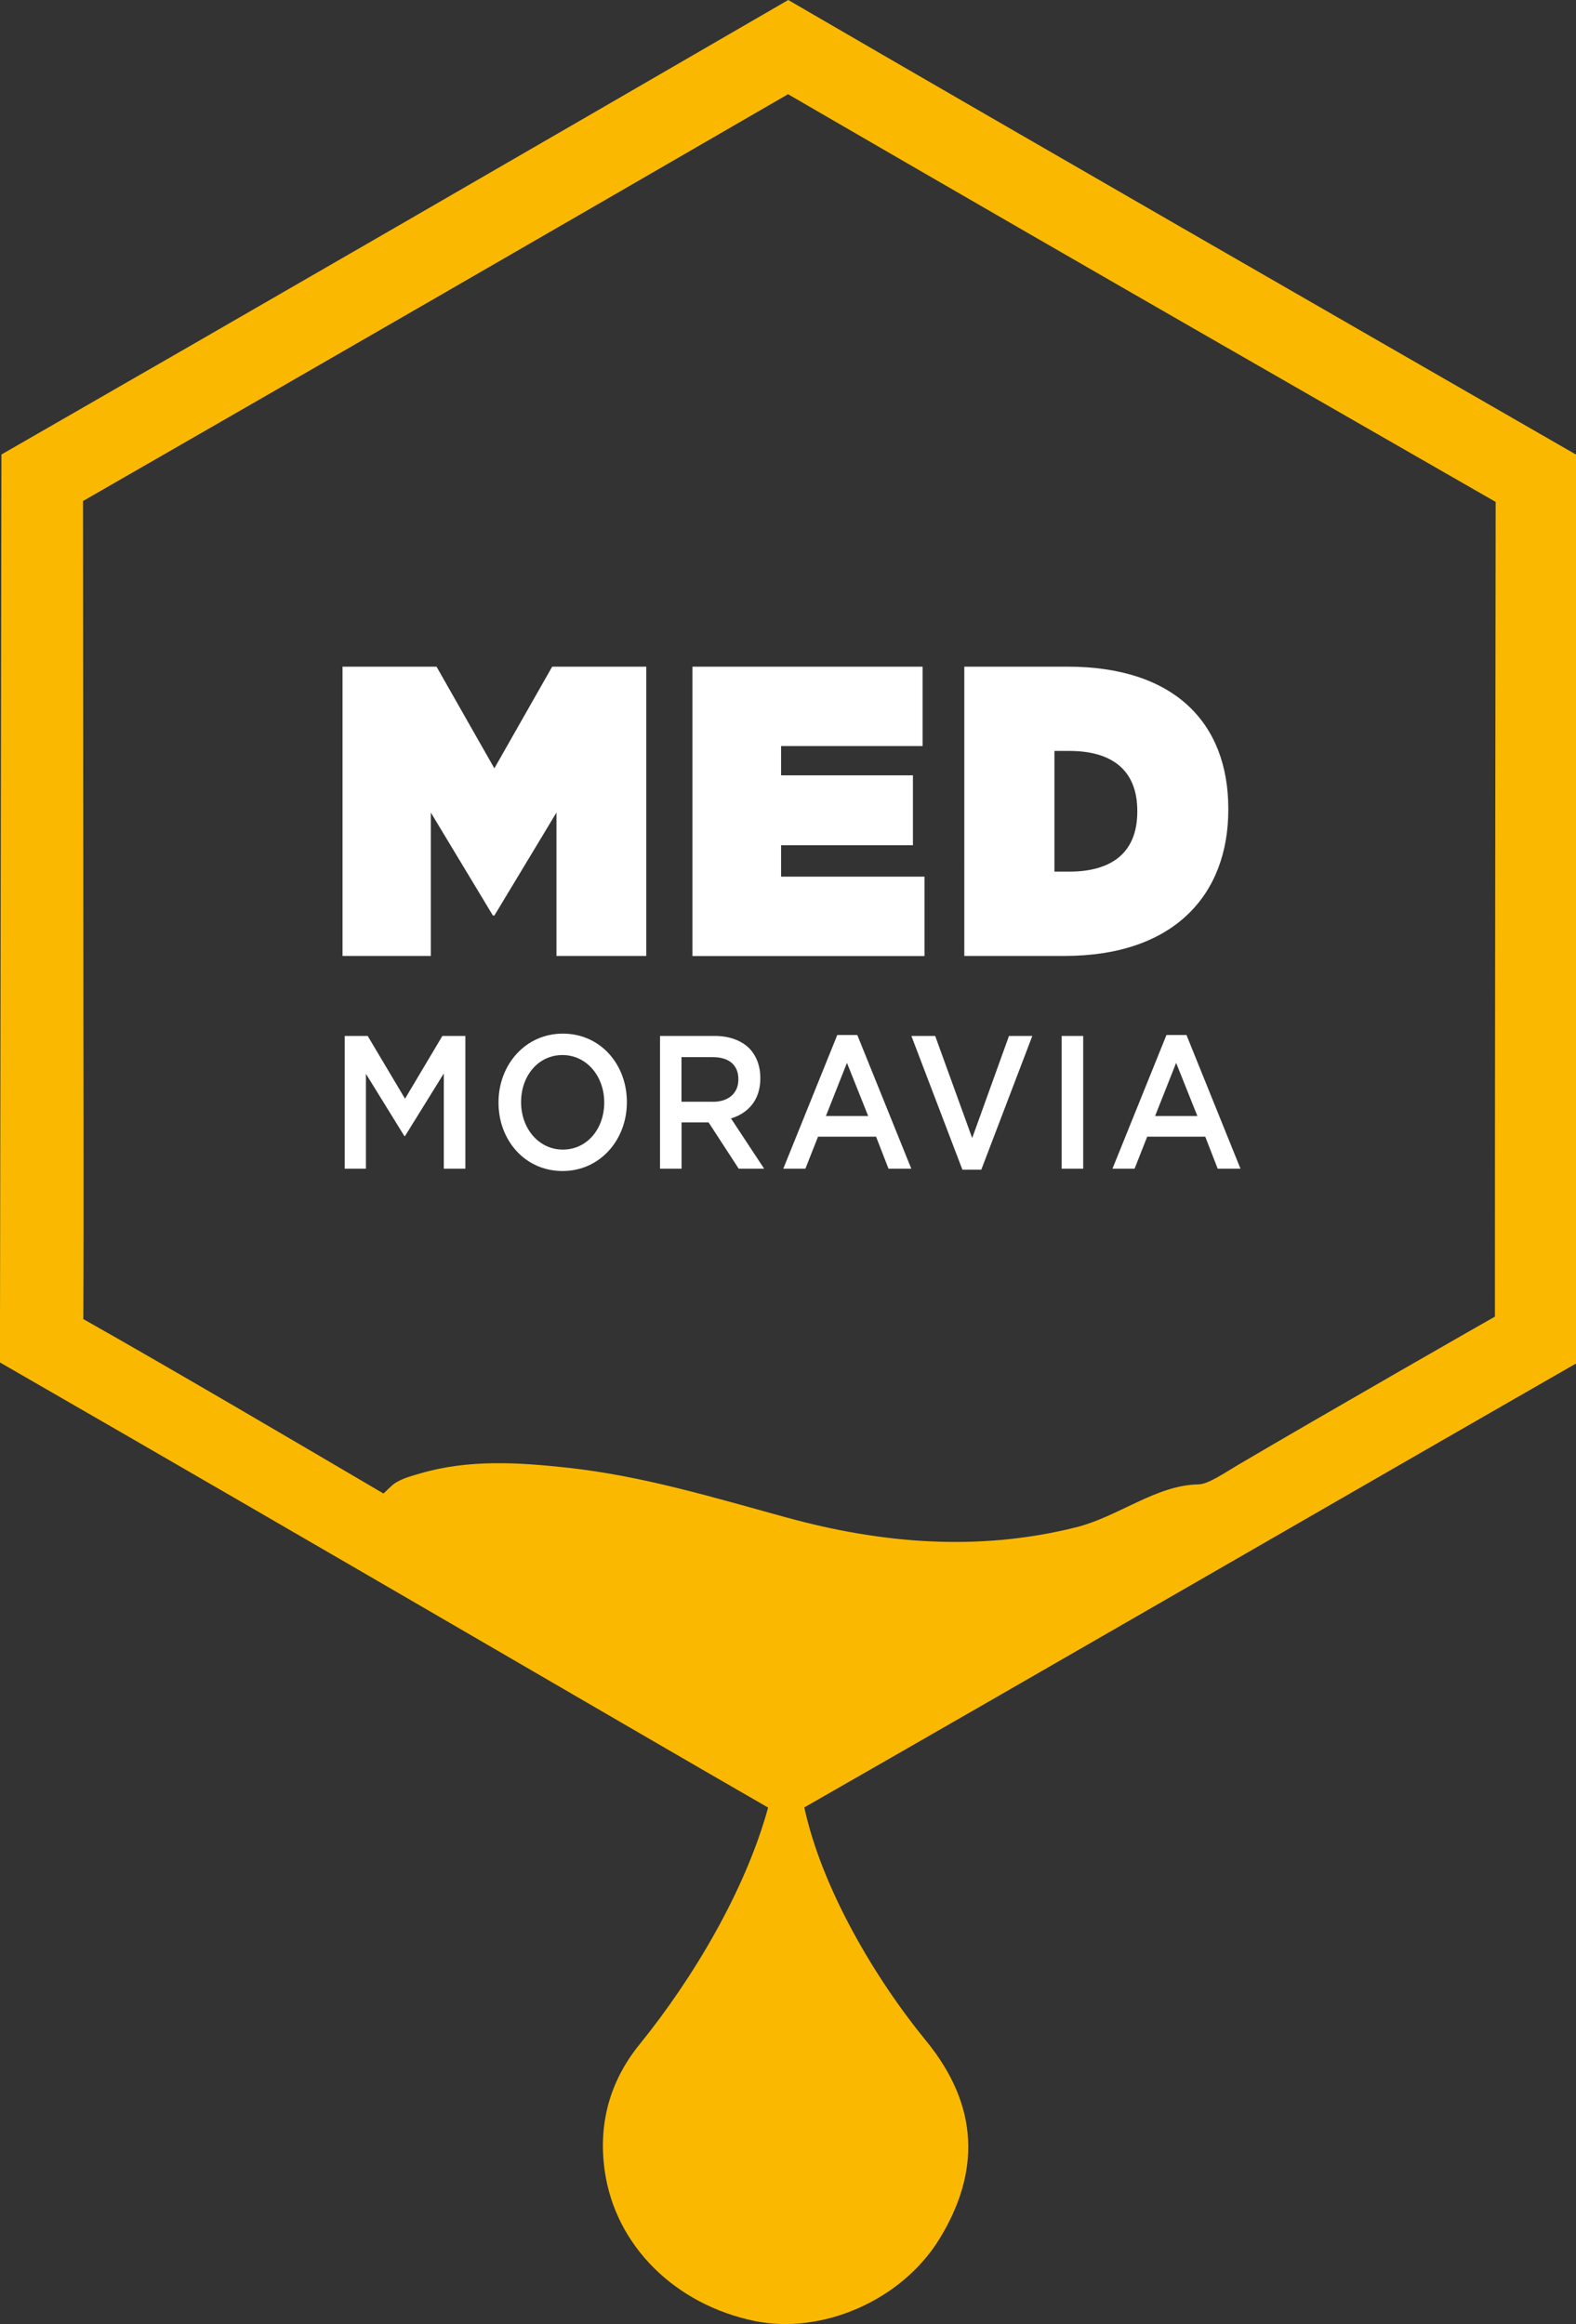 <svg xmlns="http://www.w3.org/2000/svg" viewBox="0 0 231.67 341.67"><rect x="0" y="0" width="231.67" height="341.67" fill="#333333" stroke="none"/><path d="M231.67 200.46c-35.47 20.35-77.95 44.95-113.44 65.26 2.59 11.93 10.37 25.11 17.91 34.32 7.93 9.7 7.86 19.47 1.98 29.08-5.59 9.14-17.35 14.13-27.17 12.11-11.71-2.41-20.48-11.06-22.05-22.04-.98-6.87.69-13.16 5.09-18.6 7.9-9.75 15.59-22.68 18.92-34.84l-.42-.25c-21.32-12.27-63.12-36.76-112.5-65.2L.21 66.82C36.73 45.84 79.44 21.13 115.87 0c36.41 21.17 79.3 45.82 115.8 66.83v.31m-219.42 67.5c0 19.16.09 40.14 0 59.29 12.58 7.1 31.63 18.3 44.08 25.62.03.11.42-.37 1.25-1.12 1.04-.95 2.7-1.37 4.15-1.8 7.18-2.11 14.49-1.64 21.79-.84 10.97 1.2 21.49 4.4 32.07 7.3 14.08 3.87 28.24 5.02 42.51 1.47 6.3-1.56 11.82-6.23 18.06-6.33 1.47-.02 3.85-1.7 5.76-2.82 12-7.08 37.83-21.87 37.83-21.84-.02-21.22.11-119.78.11-119.78-18.9-10.87-56.18-32.17-104.02-59.94C82.47 33.18 45.63 54.45 12.2 73.66l.05 60.98Z" style="fill:#fab900;fill-rule:evenodd"/><path d="M50.34 98.01h13.83l8.5 14.95 8.5-14.95H95v42.53H81.8v-21.08l-9.12 15.13h-.23l-9.12-15.13v21.08H50.35V98.01Zm51.45 0h33.83v11.67h-20.8v4.31h19.38v10.27h-19.38v4.62h21.08v11.67h-34.11V98.02Zm39.95 0h15.19c15.75 0 23.63 8.32 23.63 20.9v.12c0 12.58-8.05 21.51-24.08 21.51h-14.73V98.01Zm15.47 30.13c6.06 0 9.97-2.67 9.97-8.81v-.12c0-6.14-3.91-8.81-9.97-8.81H155v17.74h2.21ZM50.67 152.3h3.38l5.49 9.23 5.49-9.23h3.38v19.52h-3.17v-14l-5.7 9.2h-.1l-5.65-9.15v13.95h-3.12V152.3Zm22.61 9.82v-.06c0-5.49 3.92-10.1 9.46-10.1s9.41 4.55 9.41 10.04v.06c0 5.49-3.92 10.1-9.46 10.1s-9.41-4.55-9.41-10.04Zm15.54 0v-.06c0-3.79-2.55-6.95-6.14-6.95s-6.08 3.1-6.08 6.89v.06c0 3.79 2.55 6.95 6.14 6.95s6.08-3.1 6.08-6.89Zm8.2-9.82h8.04c2.27 0 4.05.73 5.21 1.95.95 1.06 1.5 2.51 1.5 4.21v.06c0 3.21-1.78 5.13-4.31 5.91l4.87 7.39h-3.74l-4.43-6.81h-3.97v6.81h-3.17V152.3Zm7.81 9.68c2.27 0 3.71-1.28 3.71-3.26v-.06c0-2.09-1.39-3.24-3.74-3.24h-4.62v6.55h4.64Zm18.25-9.82h2.94l7.94 19.66h-3.35l-1.83-4.71h-8.53l-1.86 4.71h-3.25l7.94-19.66Zm4.54 11.91-3.12-7.81-3.09 7.81h6.21Zm6.34-11.77h3.51l5.44 15.01 5.41-15.01h3.43l-7.5 19.66h-2.78l-7.5-19.66Zm22.1 0h3.17v19.52h-3.17V152.3Zm15.41-.14h2.94l7.94 19.66H179l-1.83-4.71h-8.53l-1.86 4.71h-3.25l7.94-19.66Zm4.54 11.91-3.12-7.81-3.09 7.81h6.21Z" style="fill:#fff"/></svg>
